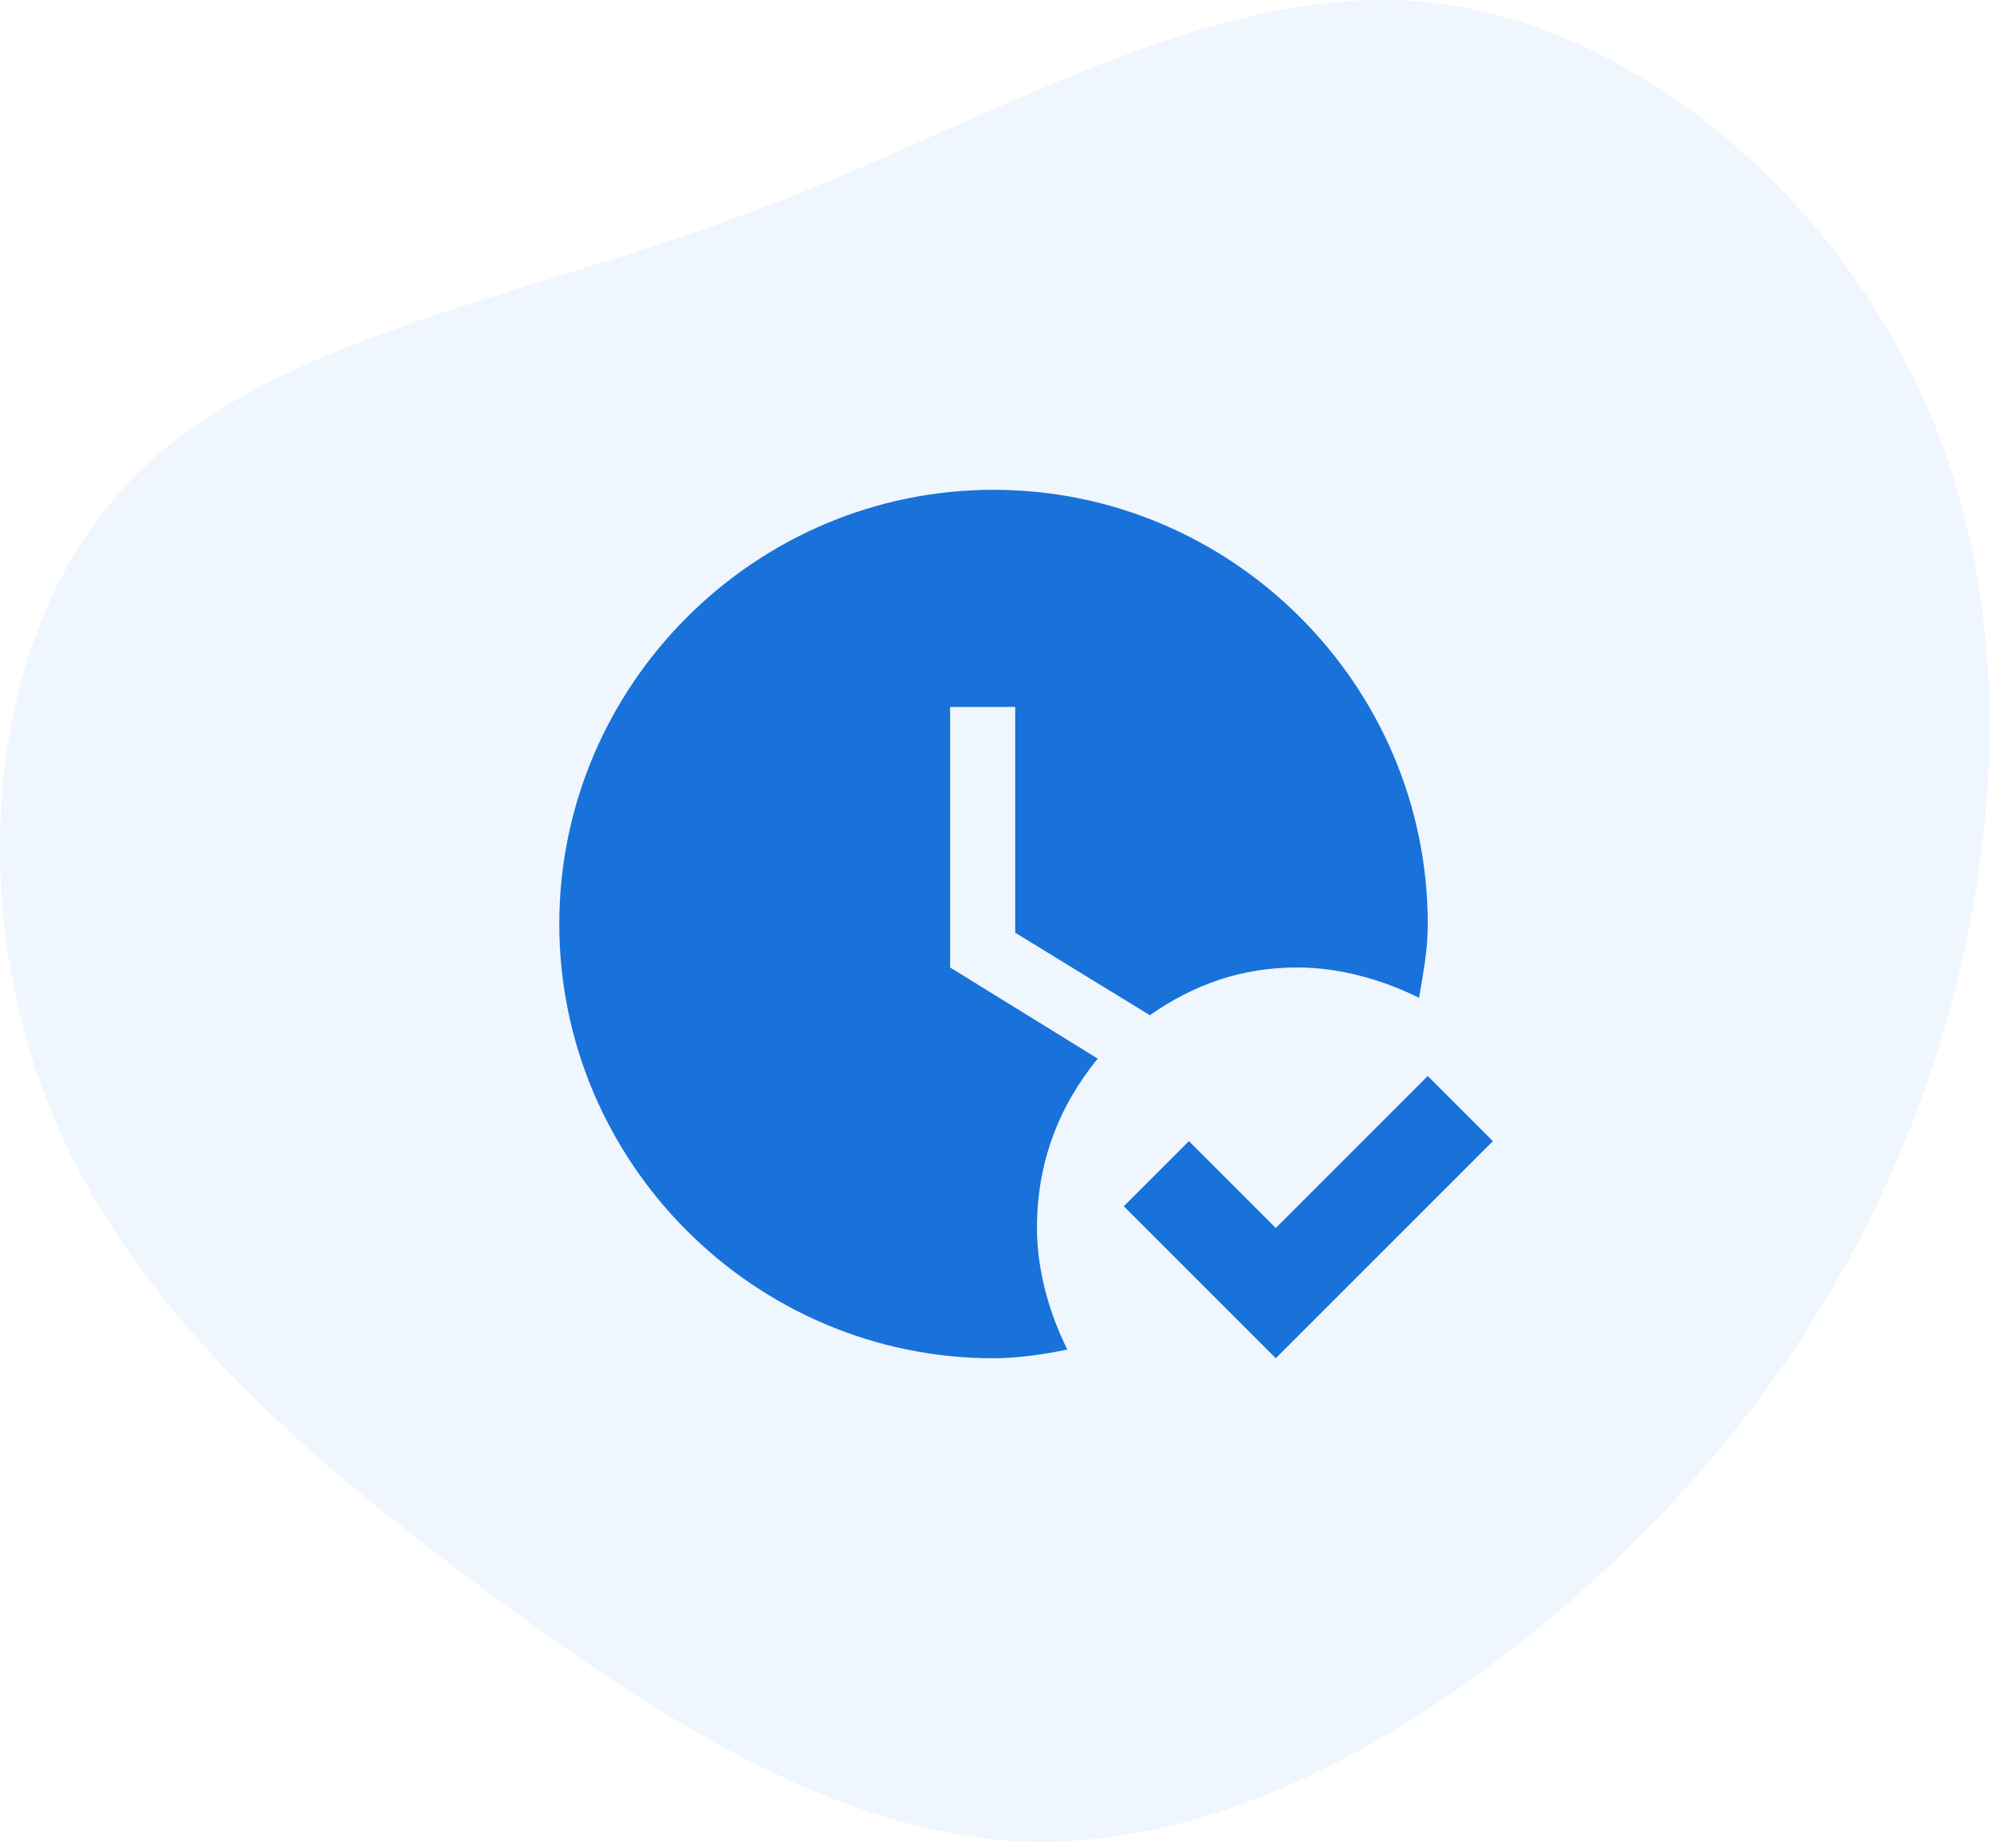 <svg width="287" height="266" viewBox="0 0 287 266" fill="none" xmlns="http://www.w3.org/2000/svg">
<path opacity="0.07" d="M224.751 231.541C247.705 211.899 266.205 187.346 276.997 156.856C287.788 126.422 290.815 90.05 277.625 59.159C264.435 28.269 234.972 2.917 204.424 0.233C173.819 -2.394 142.072 17.762 108.041 30.553C73.953 43.343 37.523 48.767 17.881 70.122C-1.818 91.42 -4.73 128.592 6.633 158.055C17.939 187.575 43.576 209.387 69.328 228.515C95.136 247.7 121.059 264.145 147.725 265.058C174.39 265.915 201.797 251.183 224.751 231.541Z" fill="#1872D9"/>
<path d="M214.875 164.25L183.625 195.5L161.75 173.625L171.125 164.25L183.625 176.75L205.5 154.875L214.875 164.25ZM149.25 176.75C149.25 167.375 152.375 159.25 158 152.375L136.75 139.25V101.75H146.125V134.25L165.5 146.125C171.75 141.75 178.625 139.25 186.75 139.25C193 139.25 199.25 141.125 204.25 143.625C204.875 139.875 205.5 136.75 205.5 133C205.5 98.625 177.375 70.5 143 70.5C108.625 70.5 80.5 98.625 80.5 133C80.5 167.375 108.625 195.5 143 195.5C146.75 195.5 150.5 194.875 153.625 194.25C151.125 189.25 149.25 183 149.25 176.75Z" fill="#1872D9"/>
</svg>
